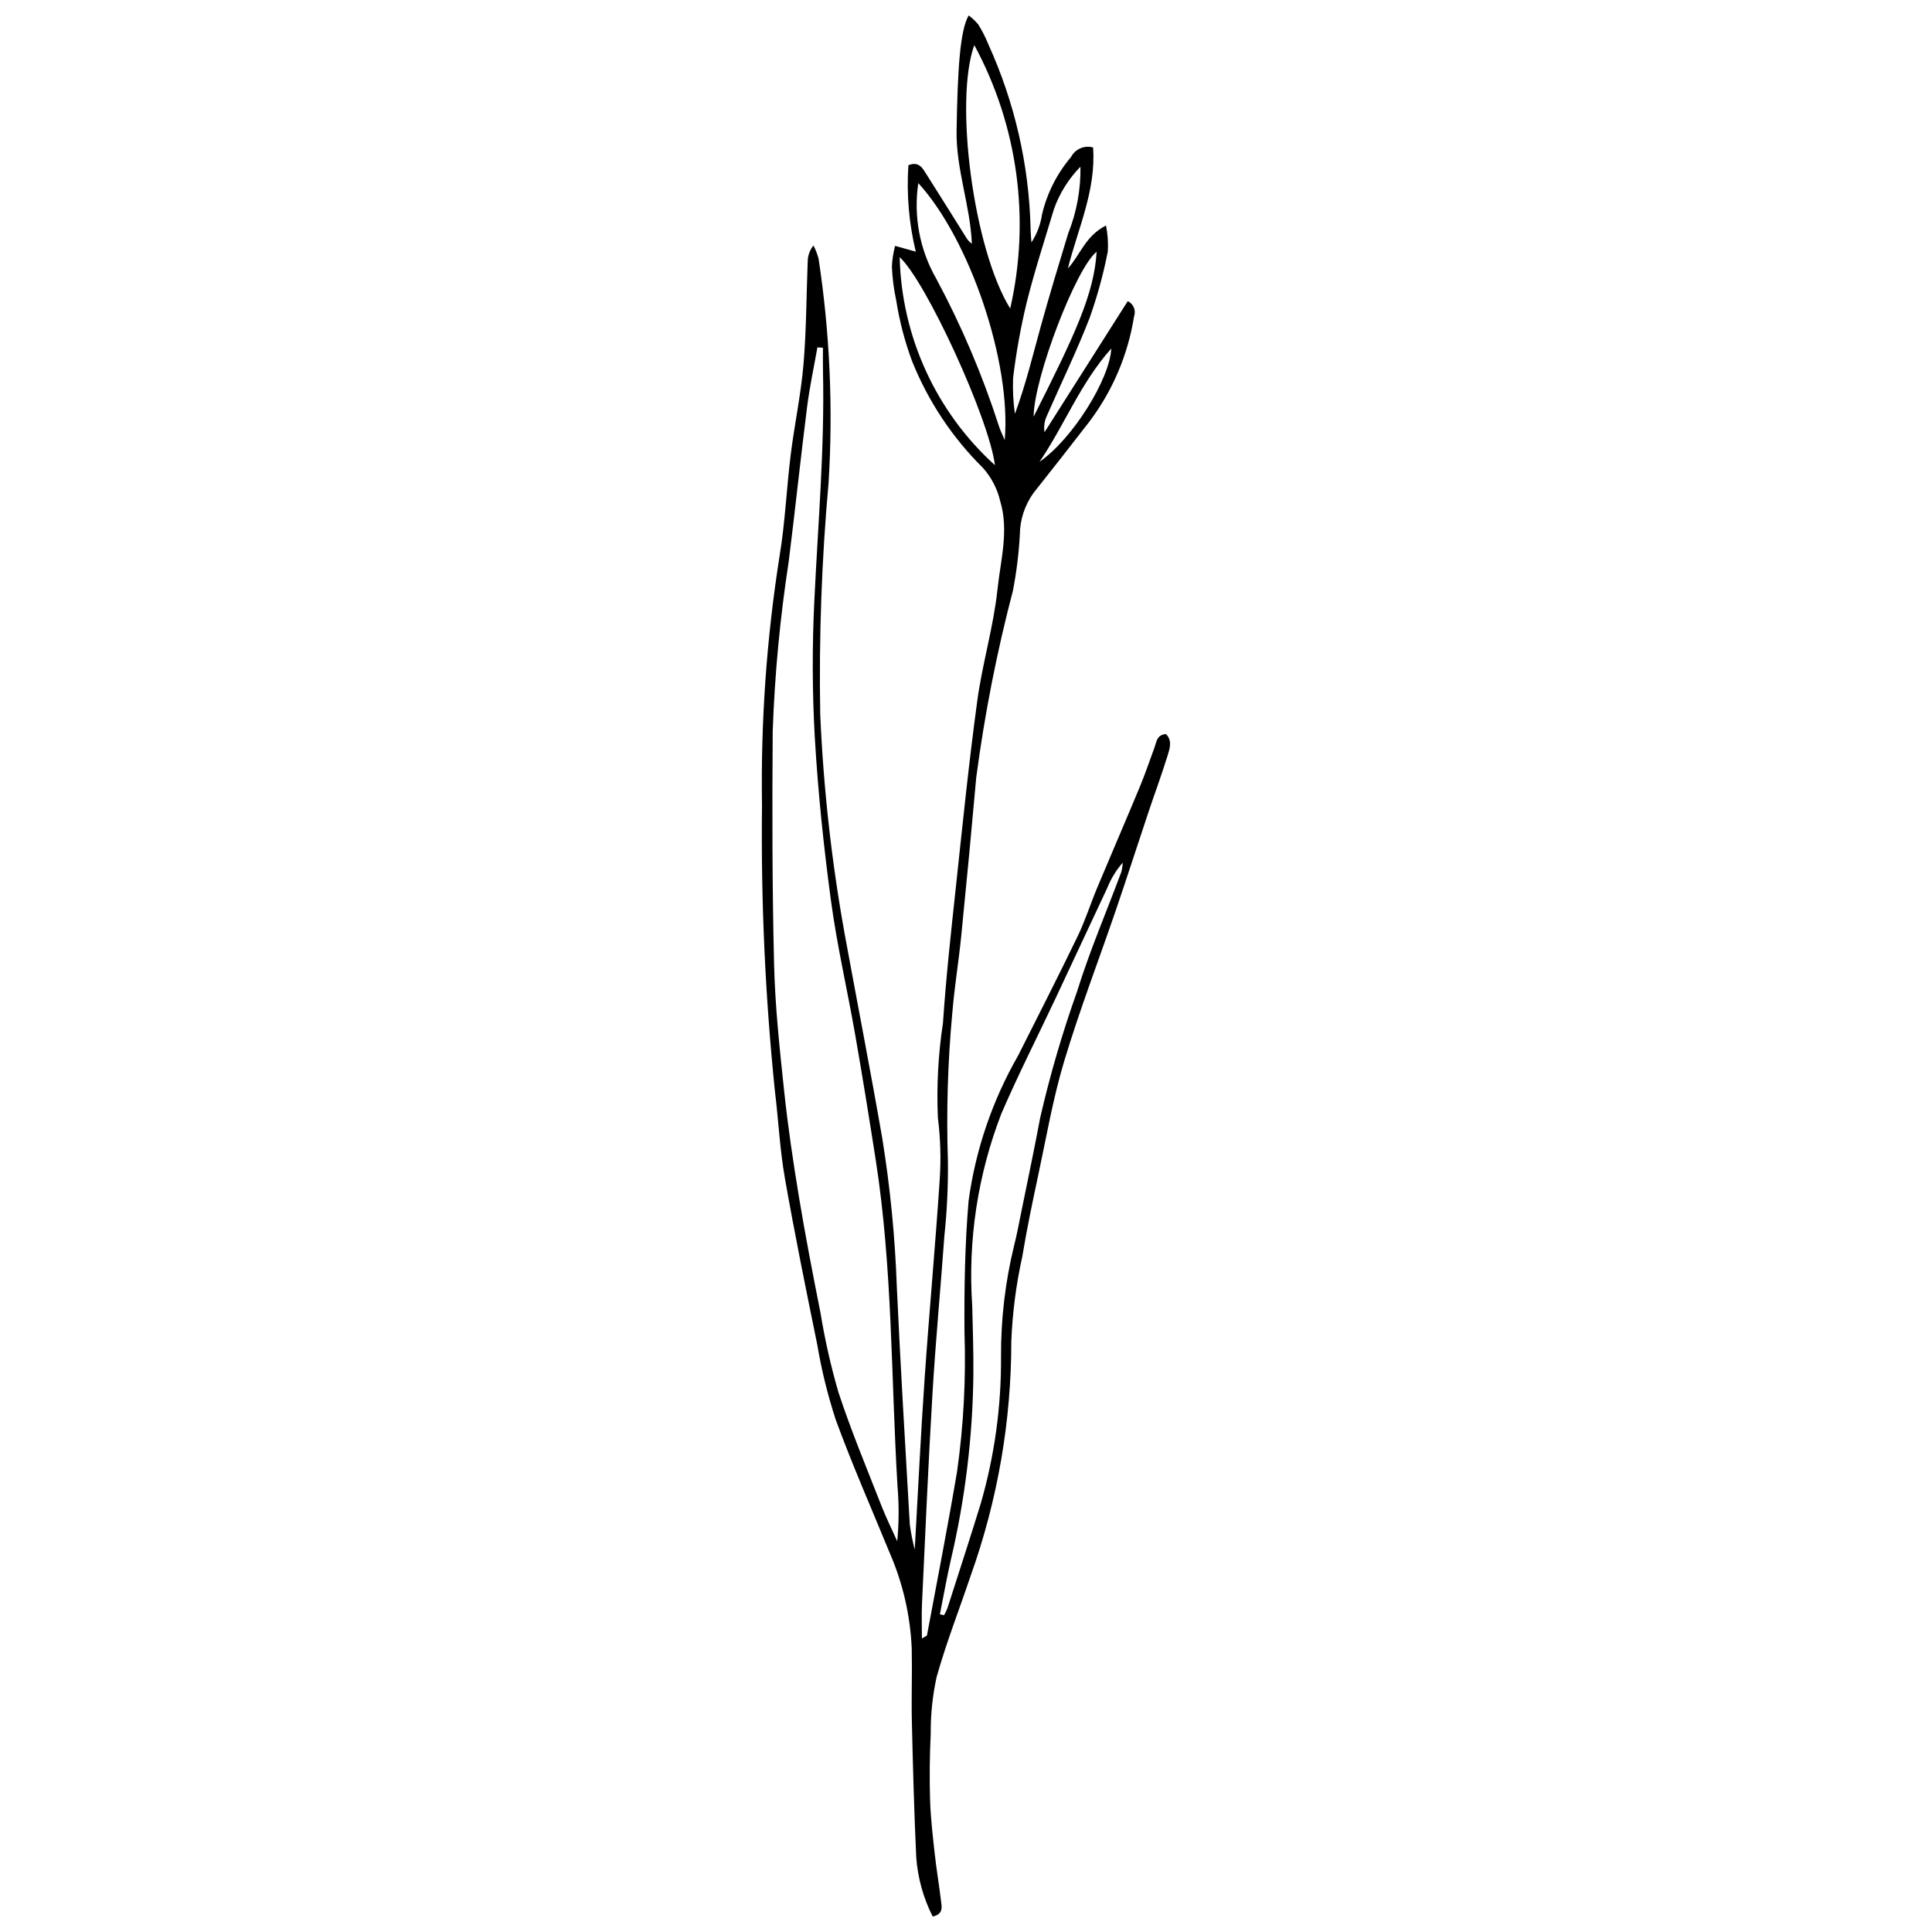<?xml version="1.0" encoding="UTF-8"?>
<!-- Uploaded to: ICON Repo, www.iconrepo.com, Generator: ICON Repo Mixer Tools -->
<svg width="800px" height="800px" version="1.1" viewBox="144 144 512 512" xmlns="http://www.w3.org/2000/svg">
 <defs>
  <clipPath id="a">
   <path d="m345 148.09h110v503.81h-110z"/>
  </clipPath>
 </defs>
 <g clip-path="url(#a)">
  <path d="m388.32 578.22c0.82-0.523 1.305-0.66 1.344-0.879 2.691-14.43 5.516-28.84 7.961-43.312 1.734-12.246 2.394-24.617 1.973-36.977-0.082-11.613 0.105-23.277 1.09-34.84 1.852-13.516 6.289-26.547 13.078-38.383 5.316-10.551 10.684-21.078 15.824-31.711 2.016-4.172 3.414-8.641 5.207-12.926 3.719-8.891 7.555-17.73 11.25-26.633 1.438-3.457 2.633-7.016 3.93-10.527 0.531-1.441 0.551-3.277 3.012-3.508 1.77 1.77 0.988 3.941 0.395 5.852-1.539 4.949-3.344 9.82-4.992 14.738-2.891 8.641-5.68 17.316-8.625 25.941-4.574 13.379-9.664 26.602-13.734 40.129-2.981 9.906-4.734 20.184-6.906 30.324-1.535 7.172-3.031 14.367-4.227 21.602h-0.004c-1.617 7.328-2.586 14.785-2.887 22.281 0.012 21.176-3.625 42.191-10.75 62.133-3.023 8.977-6.492 17.82-9.051 26.926h0.004c-1.07 4.883-1.594 9.875-1.555 14.875-0.277 5.867-0.352 11.754-0.176 17.625 0.145 4.805 0.715 9.602 1.242 14.383 0.449 4.094 1.152 8.156 1.637 12.246 0.195 1.664 0.781 3.668-2.18 4.328l-0.004-0.004c-2.473-4.887-3.957-10.219-4.359-15.684-0.559-11.977-0.879-23.965-1.16-35.949-0.148-6.445 0.105-12.902-0.035-19.352-0.367-8.773-2.359-17.406-5.871-25.461-4.816-11.746-9.941-23.383-14.301-35.297h0.004c-2.109-6.469-3.738-13.086-4.867-19.797-3.008-14.723-6.008-29.453-8.602-44.254-1.324-7.566-1.68-15.297-2.621-22.938-2.578-25.129-3.723-50.383-3.422-75.641-0.355-22.215 1.211-44.414 4.684-66.355 1.453-8.797 1.82-17.773 2.918-26.637 0.992-7.992 2.699-15.91 3.387-23.918 0.777-9.066 0.758-18.203 1.121-27.309h0.004c0.008-1.547 0.543-3.047 1.52-4.246 0.578 1.105 1.031 2.273 1.355 3.481 2.988 19.656 3.879 39.578 2.648 59.422-1.824 20.348-2.562 40.773-2.211 61.199 0.84 19.688 3.027 39.293 6.543 58.68 3.289 17.949 6.785 35.863 9.906 53.84v0.004c2.113 13.078 3.402 26.277 3.859 39.516 0.969 20.93 2.223 41.848 3.43 62.77 0.297 2.246 0.738 4.473 1.312 6.664 0.898-15.789 1.598-30.582 2.621-45.355 1.223-17.668 2.852-35.312 4.019-52.984l-0.004 0.004c0.344-5.371 0.176-10.758-0.504-16.094-0.367-8.398 0.086-16.816 1.352-25.125 0.809-12.141 2.152-24.246 3.453-36.348 1.758-16.367 3.418-32.75 5.641-49.055 1.344-9.879 4.297-19.555 5.344-29.445 0.816-7.719 3.074-15.605 0.738-23.398l-0.004-0.004c-0.758-3.281-2.332-6.32-4.578-8.836-8.152-8.062-14.559-17.719-18.812-28.367-1.914-5.176-3.312-10.527-4.168-15.98-0.645-2.965-1.031-5.984-1.156-9.016 0.098-1.852 0.379-3.684 0.848-5.477l5.488 1.531c-1.812-7.488-2.473-15.215-1.961-22.902 2.856-1.141 3.789 0.844 4.82 2.461 3.457 5.43 6.856 10.898 10.277 16.352 0.414 0.785 1.008 1.465 1.727 1.988-0.426-10.16-4.227-19.734-4.051-29.988 0.273-16.145 0.898-26.543 3.203-30.508 0.938 0.684 1.785 1.48 2.527 2.375 1.047 1.668 1.945 3.426 2.676 5.254 6.981 15.359 10.793 31.969 11.207 48.832-0.016 0.887 0.098 1.777 0.215 3.703 1.469-2.254 2.43-4.797 2.82-7.457 1.32-5.594 3.953-10.797 7.672-15.18 1.102-2.125 3.543-3.188 5.848-2.543 0.832 11.277-3.977 21.422-6.68 32.062 3.25-3.473 4.566-8.566 10.109-11.383v0.004c0.457 2.269 0.617 4.59 0.477 6.902-1.168 5.949-2.766 11.805-4.789 17.52-3.422 8.832-7.582 17.379-11.387 26.066l0.004 0.004c-0.625 1.34-0.832 2.836-0.602 4.297 7.312-11.52 14.629-23.039 22.055-34.738v-0.004c1.523 0.711 2.25 2.469 1.672 4.051-1.602 10.121-5.668 19.695-11.836 27.879-4.898 6.356-9.867 12.656-14.844 18.949-2.301 3.219-3.551 7.07-3.586 11.027-0.273 4.973-0.883 9.922-1.828 14.812-4.269 16.27-7.516 32.789-9.719 49.461-1.254 14.082-2.59 28.156-4 42.227-0.676 6.769-1.812 13.5-2.352 20.281h-0.004c-1.199 12.988-1.59 26.043-1.16 39.082 0.078 6.629-0.23 13.254-0.926 19.848-1 13.93-2.324 27.836-3.156 41.773-1.113 18.594-1.906 37.203-2.785 55.809-0.141 2.957-0.02 5.922-0.02 9.211zm-26.227-342.07-1.473-0.09c-0.926 5.262-2.062 10.5-2.731 15.793-1.73 13.668-3.168 27.371-4.883 41.039-2.289 14.863-3.703 29.852-4.231 44.883-0.145 20.582-0.141 41.176 0.363 61.75 0.273 11.25 1.492 22.496 2.68 33.699 1 9.426 2.398 18.816 3.945 28.172 1.691 10.23 3.672 20.418 5.688 30.59v-0.004c1.152 7.07 2.734 14.066 4.731 20.945 3.336 10.168 7.484 20.074 11.383 30.055 1.254 3.215 2.801 6.32 4.215 9.477h-0.004c0.469-4.898 0.488-9.832 0.062-14.734-1.711-28.758-1.297-57.66-5.746-86.23-1.734-11.129-3.527-22.25-5.469-33.348-2.066-11.809-4.797-23.516-6.398-35.383-1.938-14.355-3.445-28.805-4.289-43.266h-0.004c-0.68-12.141-0.719-24.305-0.117-36.449 0.961-20.211 2.742-40.383 2.285-60.648-0.047-2.082-0.008-4.168-0.008-6.25zm30.988 335.66 1.113 0.227v-0.004c0.34-0.598 0.633-1.215 0.887-1.855 2.941-9.168 5.934-18.32 8.766-27.523v0.004c3.703-12.73 5.531-25.93 5.434-39.184-0.047-9.836 1.105-19.641 3.422-29.199 0.754-2.941 1.309-5.938 1.914-8.918 1.707-8.402 3.481-16.789 5.059-25.215 2.606-11.301 5.859-22.441 9.75-33.363 3.332-10.738 7.797-21.121 11.727-31.676 0.215-0.816 0.34-1.652 0.379-2.496-1.746 2.016-3.141 4.305-4.129 6.777-4.539 9.707-9.082 19.41-13.633 29.109-4.793 10.18-9.898 20.223-14.363 30.543-6.293 16.238-8.941 33.656-7.758 51.031 0.148 6.078 0.355 12.164 0.305 18.242-0.184 16.473-2.176 32.871-5.934 48.91-1.113 4.832-1.965 9.723-2.938 14.586zm18.633-346.05c5.406-23.652 2.027-48.465-9.512-69.809-5.352 14.711-0.242 54.09 9.512 69.809zm-24.355-33.234v-0.004c-1.312 8.746 0.367 17.676 4.766 25.344 6.676 12.441 12.211 25.457 16.547 38.895 0.297 1.059 0.832 2.047 1.586 3.856 1.812-20.496-9.211-53.129-22.898-68.094zm20.309 74.758c-1.527-12.34-18.32-48.844-25.25-55.141h0.004c0.504 21.062 9.633 40.996 25.246 55.141zm22.664-79.102c-3.144 3.199-5.547 7.047-7.039 11.277-2.457 8.207-5.129 16.363-7.199 24.672h-0.004c-1.582 6.582-2.785 13.254-3.606 19.977-0.137 3.195 0.027 6.398 0.484 9.566 2.867-7.762 4.727-15.508 6.852-23.184 2.281-8.238 4.762-16.426 7.254-24.605 2.25-5.625 3.359-11.645 3.258-17.703zm-12.406 66.238c10.84-21.492 16.027-32.461 16.695-43.699-5.465 4.242-16.672 33.574-16.695 43.695zm1.555 11.961c8.762-6.031 18.641-21.938 19.02-30.02-8.234 9.23-12.434 20.395-19.02 30.02z"/>
 </g>
</svg>